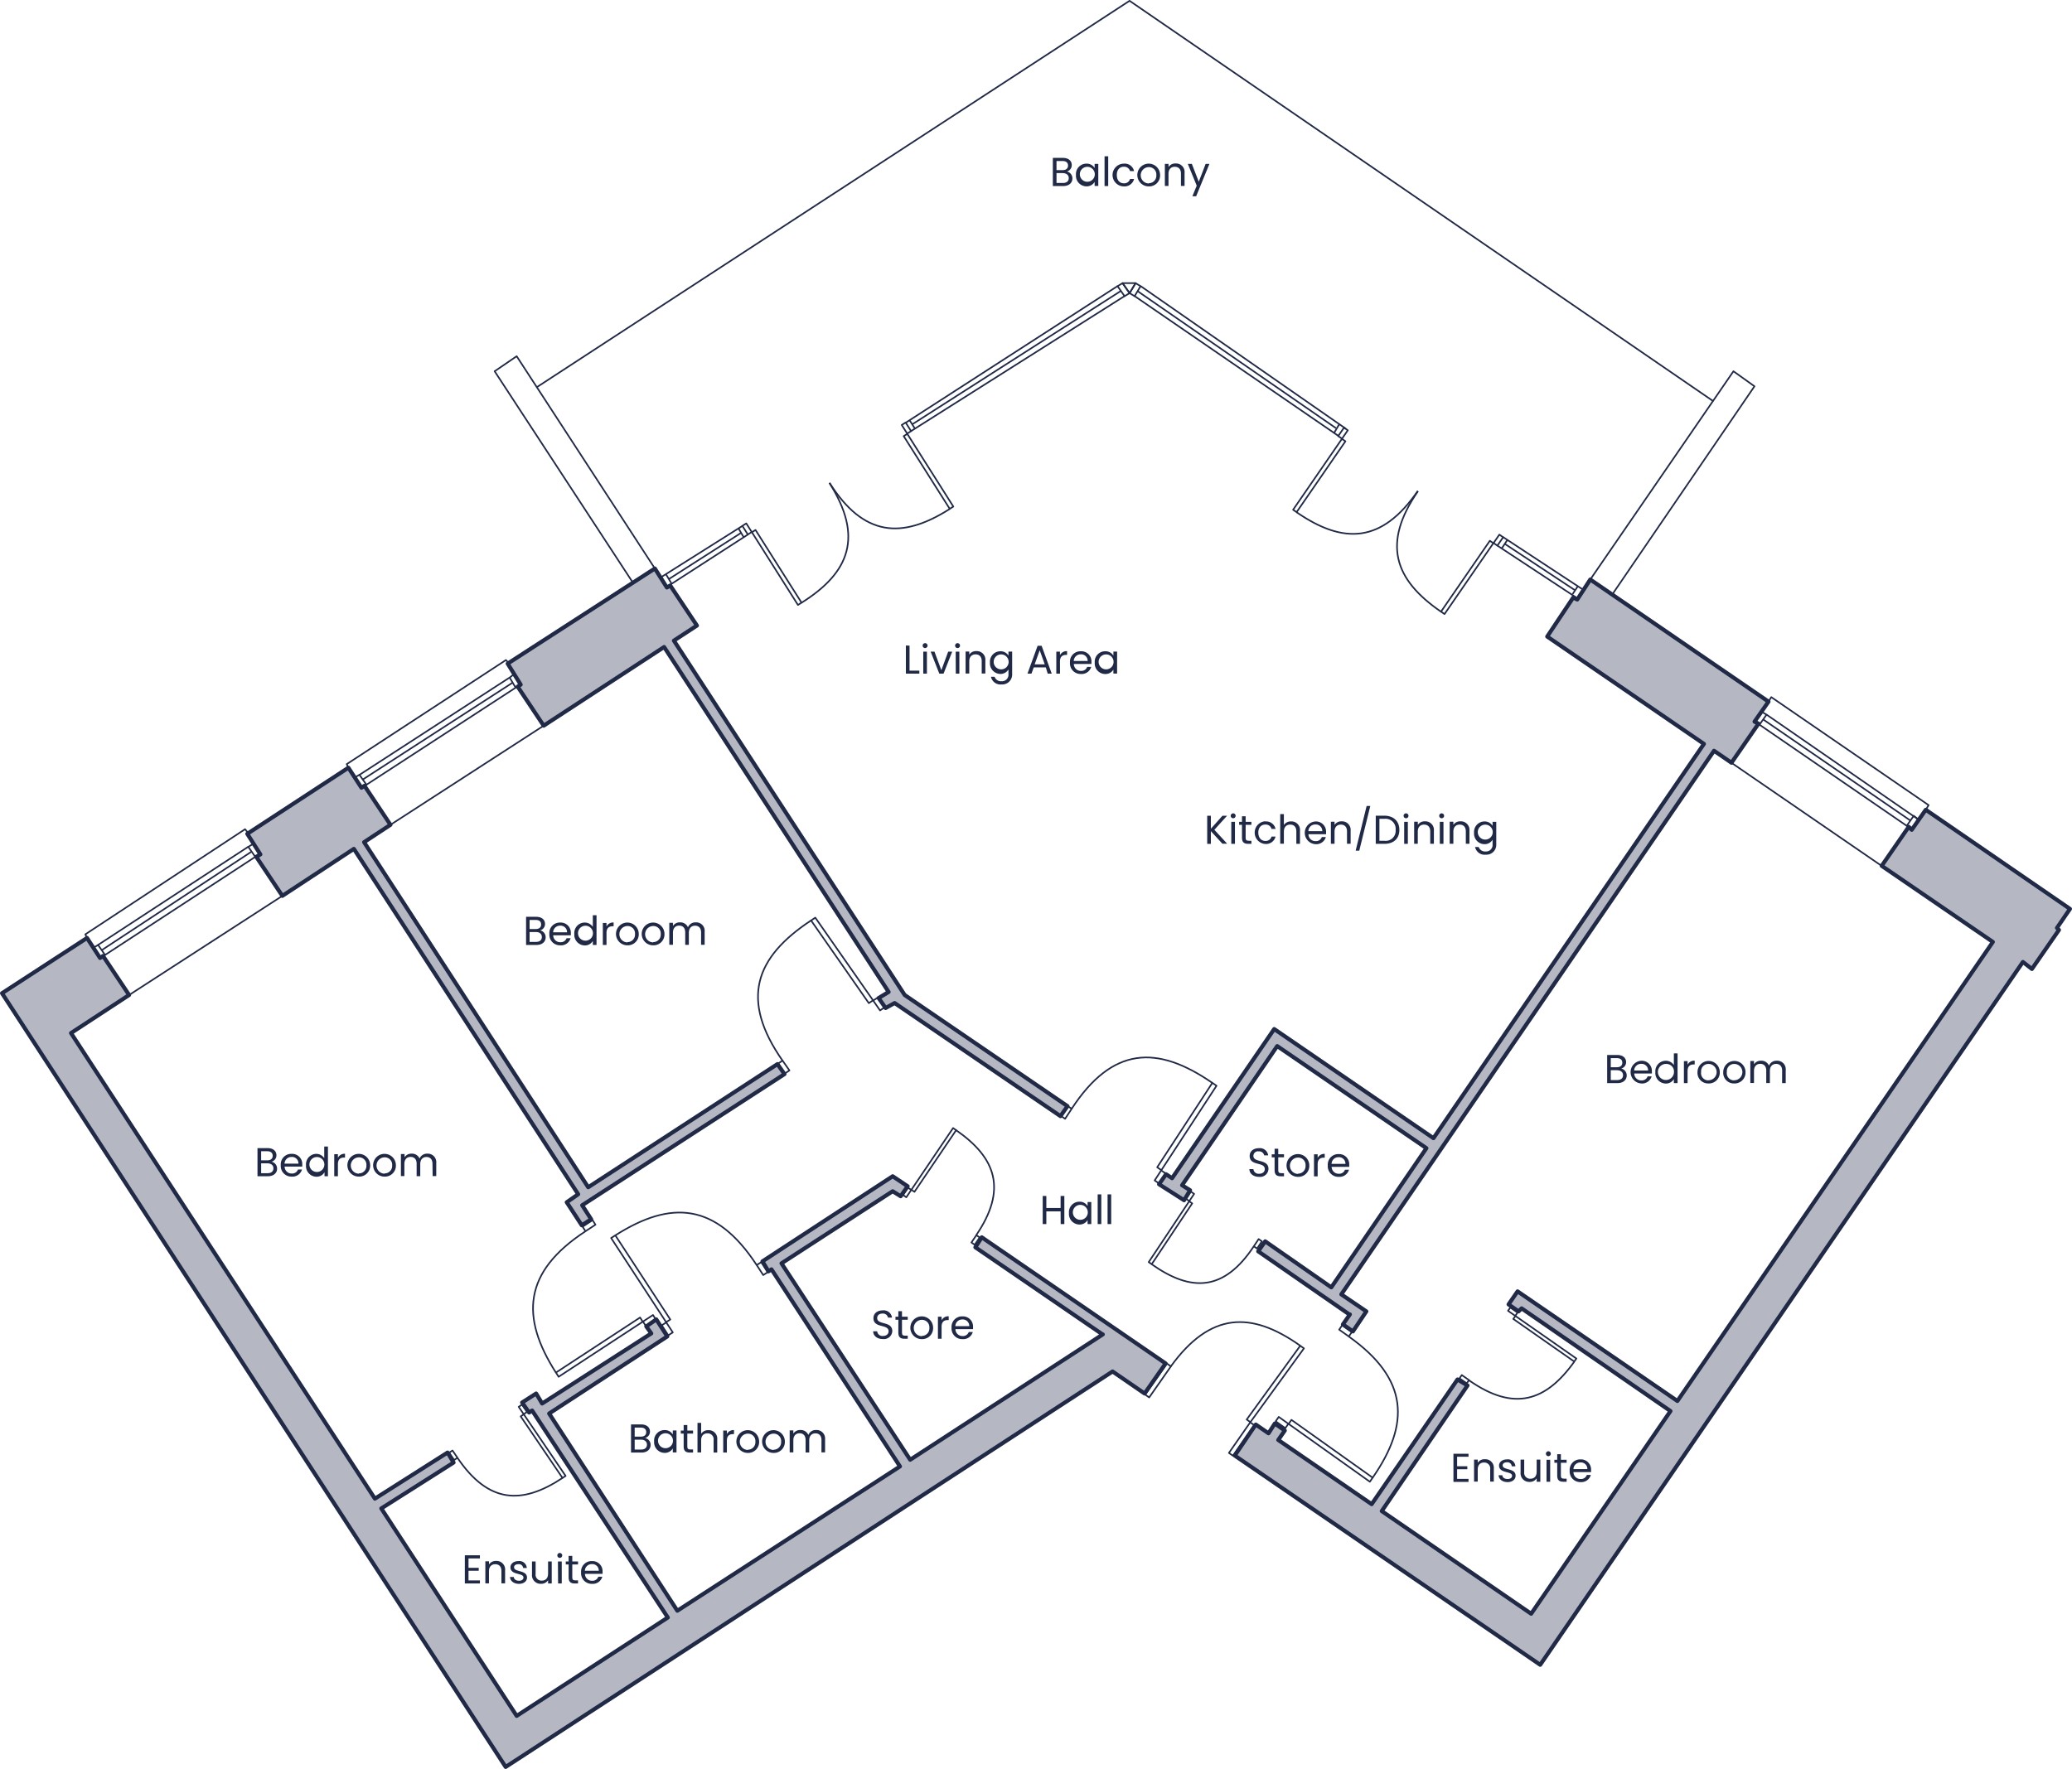 <?xml version="1.0" encoding="UTF-8"?> <svg xmlns="http://www.w3.org/2000/svg" viewBox="0 0 515.32 440.07"><defs><style>.cls-1{fill:none;stroke-width:0.4px;}.cls-1,.cls-2{stroke:#202945;stroke-linejoin:round;}.cls-2{fill:#b5b7c2;}.cls-3{fill:#202945;}</style></defs><g id="Lines"><path class="cls-1" d="M184.93,268.57" transform="translate(-163.29 -35.23)"></path><path class="cls-1" d="M558.8,179.4l35.61-51.81,5.23,3.74-35.39,51.82" transform="translate(-163.29 -35.23)"></path><path class="cls-1" d="M600.89,215.52l36.61,25.15M602.63,213l37.86,26.16" transform="translate(-163.29 -35.23)"></path><polygon class="cls-1" points="437.6 180.28 439.35 177.79 438.1 177.04 436.36 179.53 437.6 180.28"></polygon><polygon class="cls-1" points="475.46 206.44 477.2 203.94 475.96 202.95 474.22 205.44 475.46 206.44"></polygon><line class="cls-1" x1="438.6" y1="179.04" x2="475.21" y2="204.19"></line><path class="cls-1" d="M593.92,225l37.36,25.65" transform="translate(-163.29 -35.23)"></path><path class="cls-1" d="M325.66,175.91" transform="translate(-163.29 -35.23)"></path><polyline class="cls-1" points="157.41 144.96 123.02 92.36 128.5 88.62 162.87 141.43"></polyline><polyline class="cls-1" points="426.14 99.83 280.93 0.2 133.48 96.34"></polyline><path class="cls-1" d="M254.42,230.46l37.12-24.16M252.68,228,290,203.81" transform="translate(-163.29 -35.23)"></path><polygon class="cls-1" points="91.14 195.23 89.39 192.74 88.15 193.48 89.89 195.97 91.14 195.23"></polygon><polygon class="cls-1" points="129.5 170.32 128 167.58 126.75 168.57 128.25 171.07 129.5 170.32"></polygon><line class="cls-1" x1="90.14" y1="193.98" x2="127.5" y2="169.82"></line><path class="cls-1" d="M249.94,226.23l-.42-.9,39.6-25.9.76.84M260.4,240.42l38.11-24.66" transform="translate(-163.29 -35.23)"></path><path class="cls-1" d="M189.42,272.8l37.36-24.41m-39.11,21.92L225,245.9" transform="translate(-163.29 -35.23)"></path><polyline class="cls-1" points="24.88 238.32 26.13 237.57 24.39 235.08 23.14 235.83"></polyline><polyline class="cls-1" points="62.99 209.92 61.75 210.67 63.49 213.16 64.73 212.41"></polyline><line class="cls-1" x1="25.38" y1="236.32" x2="62.49" y2="211.91"></line><path class="cls-1" d="M195.39,282.77l38.11-24.66" transform="translate(-163.29 -35.23)"></path><polyline class="cls-1" points="439.84 174.55 440.53 173.43 479.66 200.3 478.95 201.45"></polyline><polygon class="cls-1" points="280.93 72.93 282.43 70.44 279.19 70.44 280.93 72.93"></polygon><path class="cls-1" d="M537.14,168.86l20,13.15M555.49,184l-19.74-13" transform="translate(-163.29 -35.23)"></path><polygon class="cls-1" points="282.18 73.68 283.67 71.19 282.43 70.44 280.93 72.93 282.18 73.68 283.67 71.19 282.43 70.44 280.93 72.93 282.18 73.68"></polygon><path class="cls-1" d="M498,141.88l-51-35.46m-1.49,2.49,50.81,34.87" transform="translate(-163.29 -35.23)"></path><line class="cls-1" x1="332.27" y1="106.52" x2="282.93" y2="72.43"></line><path class="cls-1" d="M347.92,166.07l-20.17,12.72m1.68,2.25,19.85-12.82" transform="translate(-163.29 -35.23)"></path><polyline class="cls-1" points="279.19 70.44 280.93 72.93 279.69 73.68 277.94 71.19 279.19 70.44 280.93 72.93 279.69 73.68 277.94 71.19"></polyline><path class="cls-1" d="M388.53,140.4l52.7-34m1.74,2.49-53.15,33.62" transform="translate(-163.29 -35.23)"></path><line class="cls-1" x1="226.88" y1="105.56" x2="278.69" y2="72.43"></line><line class="cls-1" x1="331.74" y1="107.8" x2="333.11" y2="105.49"></line><polyline class="cls-1" points="21.64 233.34 21.22 232.44 60.95 206.28 61.75 207.27"></polyline><polygon class="cls-1" points="217.13 248.86 216.08 249.56 201.72 228.99 202.77 228.29 217.13 248.86"></polygon><polygon class="cls-1" points="217.17 248.92 218.87 251.37 220.01 250.61 218.3 248.17 217.17 248.92"></polygon><polygon class="cls-1" points="193.5 264.61 195.2 267.05 196.34 266.3 194.63 263.85 193.5 264.61"></polygon><path class="cls-1" d="M365,264.22c-13.94,9.2-17.69,19.68-7.09,34.87" transform="translate(-163.29 -35.23)"></path><polygon class="cls-1" points="288.84 291.11 287.8 290.39 301.52 269.39 302.56 270.11 288.84 291.11"></polygon><polygon class="cls-1" points="288.8 291.17 287.17 293.66 288.29 294.43 289.92 291.94 288.8 291.17"></polygon><polygon class="cls-1" points="265.41 275.07 263.78 277.56 264.9 278.33 266.53 275.84 265.41 275.07"></polygon><path class="cls-1" d="M464.81,304.63c-13.75-9.5-24.87-9.06-35,6.45" transform="translate(-163.29 -35.23)"></path><polygon class="cls-1" points="226.67 295.98 227.43 296.5 237.8 281.16 237.04 280.63 226.67 295.98"></polygon><polygon class="cls-1" points="226.64 296.02 225.41 297.85 224.59 297.28 225.82 295.46 226.64 296.02"></polygon><polygon class="cls-1" points="243.65 307.85 242.41 309.67 241.6 309.1 242.83 307.28 243.65 307.85"></polygon><path class="cls-1" d="M401.08,316.39c10,6.94,12.7,14.8,5,26.12" transform="translate(-163.29 -35.23)"></path><polygon class="cls-1" points="310.98 353.79 310.06 353.14 323.38 334.79 324.3 335.44 310.98 353.79"></polygon><polygon class="cls-1" points="310.94 353.84 305.64 361.45 306.64 362.15 311.93 354.54 310.94 353.84"></polygon><polygon class="cls-1" points="290.22 339.22 284.81 346.95 285.81 347.65 291.21 339.92 290.22 339.22"></polygon><path class="cls-1" d="M486.66,370c-12.17-8.62-22.33-8.42-32.16,5.13" transform="translate(-163.29 -35.23)"></path><polygon class="cls-1" points="320.49 354.24 321.19 353.23 341.39 367.61 340.69 368.62 320.49 354.24"></polygon><polygon class="cls-1" points="320.43 354.2 318.03 352.49 317.27 353.58 319.67 355.29 320.43 354.2"></polygon><polygon class="cls-1" points="336.21 331.39 333.81 329.68 333.06 330.78 335.45 332.48 336.21 331.39"></polygon><path class="cls-1" d="M504.68,402.84c9.31-13.4,9-24.51-5.94-35.12" transform="translate(-163.29 -35.23)"></path><polygon class="cls-1" points="376.9 327.38 376.36 328.12 391.52 338.72 392.06 337.97 376.9 327.38"></polygon><polygon class="cls-1" points="376.85 327.35 375.05 326.09 375.63 325.29 377.43 326.54 376.85 327.35"></polygon><polygon class="cls-1" points="364.78 344.14 362.98 342.89 363.56 342.08 365.36 343.34 364.78 344.14"></polygon><path class="cls-1" d="M554.81,374c-7.08,9.89-15,12.44-26.16,4.62" transform="translate(-163.29 -35.23)"></path><polygon class="cls-1" points="130.27 351.85 129.5 352.36 139.9 367.68 140.67 367.17 130.27 351.85"></polygon><polygon class="cls-1" points="130.24 351.81 129 349.99 129.83 349.44 131.07 351.26 130.24 351.81"></polygon><polygon class="cls-1" points="112.95 363.21 111.71 361.39 112.54 360.85 113.78 362.66 112.95 363.21"></polygon><path class="cls-1" d="M303.19,402.91c-10.16,6.73-18.45,6.3-26.12-5" transform="translate(-163.29 -35.23)"></path><polygon class="cls-1" points="165.67 328.92 166.71 328.26 153.03 307.32 151.99 307.99 165.67 328.92"></polygon><polygon class="cls-1" points="165.71 328.99 167.33 331.47 166.2 332.19 164.57 329.7 165.71 328.99"></polygon><polygon class="cls-1" points="189.32 314 190.95 316.48 189.82 317.2 188.19 314.71 189.32 314"></polygon><path class="cls-1" d="M316.32,342.56c13.88-8.85,25.06-8.07,35.16,7.39" transform="translate(-163.29 -35.23)"></path><polygon class="cls-1" points="159.85 328.81 159.19 327.76 138.27 341.46 138.93 342.51 159.85 328.81"></polygon><polygon class="cls-1" points="159.91 328.77 162.4 327.14 163.12 328.27 160.64 329.9 159.91 328.77"></polygon><polygon class="cls-1" points="144.9 305.17 147.38 303.54 148.1 304.67 145.62 306.3 144.9 305.17"></polygon><path class="cls-1" d="M301.55,376.7c-8.86-13.87-8.09-25.05,7.36-35.17" transform="translate(-163.29 -35.23)"></path><polygon class="cls-1" points="295.76 298.85 296.51 299.37 286.44 314.5 285.69 313.98 295.76 298.85"></polygon><polygon class="cls-1" points="295.79 298.8 296.99 297.01 296.18 296.44 294.98 298.24 295.79 298.8"></polygon><polygon class="cls-1" points="312.64 310.61 313.84 308.82 313.03 308.25 311.83 310.05 312.64 310.61"></polygon><path class="cls-1" d="M449.72,349.74c9.9,7,18,6.71,25.4-4.46" transform="translate(-163.29 -35.23)"></path><rect class="cls-1" x="393.69" y="141.81" width="1.06" height="21.41" transform="translate(-183.73 199.29) rotate(-32.34)"></rect><rect class="cls-1" x="388.15" y="140.47" width="1.15" height="2.54" transform="translate(-178.82 194.68) rotate(-32.34)"></rect><path class="cls-1" d="M399.49,161.85c-11.92,7.57-21.44,6.87-29.89-6.5" transform="translate(-163.29 -35.23)"></path><rect class="cls-1" x="355.94" y="165.71" width="1.06" height="21.41" transform="translate(-202.37 182.81) rotate(-32.34)"></rect><rect class="cls-1" x="348.51" y="165.57" width="1.15" height="2.54" transform="translate(-198.39 177.37) rotate(-32.34)"></rect><path class="cls-1" d="M362.65,185.17c12-7.53,15.39-16.44,6.92-29.79" transform="translate(-163.29 -35.23)"></path><rect class="cls-1" x="517.51" y="178.38" width="21.41" height="1.06" transform="translate(-82.08 477.16) rotate(-55.44)"></rect><rect class="cls-1" x="534.69" y="169.06" width="2.54" height="1.15" transform="translate(-71.08 479.52) rotate(-55.44)"></rect><path class="cls-1" d="M521.7,187.42c-11.65-8-14.73-17-5.75-30" transform="translate(-163.29 -35.23)"></path><rect class="cls-1" x="480.72" y="153.03" width="21.41" height="1.06" transform="translate(-77.12 435.89) rotate(-55.44)"></rect><rect class="cls-1" x="496.06" y="142.44" width="2.54" height="1.15" transform="translate(-65.88 436.2) rotate(-55.44)"></rect><path class="cls-1" d="M485.79,162.68c11.62,8,21.16,7.71,30.12-5.32" transform="translate(-163.29 -35.23)"></path><line class="cls-1" x1="183.67" y1="131.45" x2="184.97" y2="133.66"></line><line class="cls-1" x1="184.32" y1="132.56" x2="166.31" y2="144.08"></line><line class="cls-1" x1="165.66" y1="142.91" x2="167.01" y2="145.17"></line><line class="cls-1" x1="226.21" y1="104.52" x2="227.56" y2="106.65"></line><line class="cls-1" x1="374.85" y1="134.39" x2="373.56" y2="136.33"></line><line class="cls-1" x1="392.4" y1="145.87" x2="391.11" y2="147.81"></line><line class="cls-1" x1="374.34" y1="135.36" x2="391.63" y2="146.78"></line></g><g id="Blocks"><polygon class="cls-2" points="63.74 213.16 70.22 222.87 88.01 211.18 143.8 297.1 140.95 299.09 144.69 304.82 147.03 303.32 144.79 299.84 195.11 267.21 193.36 264.72 146.29 295.36 90.55 209.51 97.11 205.19 90.64 195.48 89.89 195.97 86.65 190.99 61.5 207.43 64.76 212.55 63.74 213.16"></polygon><polygon class="cls-2" points="317.65 260.24 354.76 285.64 331.1 320.26 314.66 308.81 312.92 311.3 335.58 326.99 335.73 326.99 333.99 329.48 336.48 331.22 339.82 326.24 333.59 322.01 426.29 186.77 430.63 189.75 437.35 180.03 436.36 179.53 439.84 174.55 395.51 144.17 392.27 149.15 391.27 148.65 384.8 158.36 423.78 185.06 356.51 283.15 316.9 256 291.5 293.11 290 292.12 288.26 294.61 294.49 298.59 295.98 296.1 293.99 294.86 317.65 260.24"></polygon><polygon class="cls-2" points="514.82 226.11 478.95 201.45 475.46 206.44 474.71 205.69 467.99 215.4 495.64 234.33 417.18 348.53 377.43 321.26 375.19 324.5 377.68 326.24 378.43 325.49 415.46 351.04 380.81 401.46 343.65 375.92 364.98 344.67 362.49 343.18 341.14 374.2 317.91 358.23 319.54 355.88 317.05 354.14 315.49 356.57 312.32 354.39 307.09 362.11 383.06 414.16 503.11 239.31 505.35 241.06 512.08 231.34 511.58 230.84 514.82 226.11"></polygon><polygon class="cls-2" points="128.75 170.82 135.22 180.53 165.17 160.96 221.01 246.78 218.52 248.28 220.26 250.77 222.5 249.53 263.75 277.67 265.49 275.18 225 247.53 167.6 159.37 173.33 155.62 166.69 145.66 165.86 146.16 162.87 141.43 126.26 165.09 129.5 170.32 128.75 170.82"></polygon><polygon class="cls-2" points="244.17 307.81 242.58 310.3 274.21 331.97 274.28 331.96 226.37 363.15 194.36 314.29 222.01 296.35 224 297.6 225.74 295.11 222.01 292.62 189.63 313.79 191.12 316.28 191.87 315.78 223.83 364.81 168.46 400.71 136.57 351.65 165.96 332.47 163.22 328.23 160.73 329.98 161.98 331.72 134.83 349.16 133.34 346.67 129.85 348.91 131.59 351.4 132.34 350.9 166.09 402.4 128.5 426.87 94.83 375.26 112.81 363.85 111.31 361.36 93.24 372.83 17.66 257 32.11 247.53 25.63 237.82 24.88 238.32 21.64 233.34 0.5 247.09 125.76 439.57 276.7 341.19 284.67 346.67 289.9 339.19 244.17 307.81"></polygon></g><g id="Text"><path class="cls-3" d="M427.74,81.51h-2.6v-7h2.5c1.47,0,2.2.8,2.2,1.77a1.62,1.62,0,0,1-1.21,1.61A1.74,1.74,0,0,1,430,79.64C430,80.69,429.18,81.51,427.74,81.51Zm-.18-6.22h-1.51v2.26h1.53c.85,0,1.34-.42,1.34-1.13S428.45,75.29,427.56,75.29Zm.07,3h-1.58v2.46h1.61c.9,0,1.44-.45,1.44-1.21S428.52,78.3,427.63,78.3Z" transform="translate(-163.29 -35.23)"></path><path class="cls-3" d="M433.53,75.94a2.27,2.27,0,0,1,2,1.09V76h.91v5.48h-.91v-1a2.29,2.29,0,0,1-2.05,1.11,2.64,2.64,0,0,1-2.59-2.85A2.6,2.6,0,0,1,433.53,75.94Zm.18.79a1.85,1.85,0,0,0-1.85,2,1.86,1.86,0,1,0,1.85-2Z" transform="translate(-163.29 -35.23)"></path><path class="cls-3" d="M438,74.11h.91v7.4H438Z" transform="translate(-163.29 -35.23)"></path><path class="cls-3" d="M442.82,75.94a2.37,2.37,0,0,1,2.52,1.85h-1a1.49,1.49,0,0,0-1.55-1.08c-1,0-1.74.71-1.74,2.05s.74,2.07,1.74,2.07a1.47,1.47,0,0,0,1.55-1.08h1a2.43,2.43,0,0,1-2.52,1.85,2.83,2.83,0,0,1,0-5.66Z" transform="translate(-163.29 -35.23)"></path><path class="cls-3" d="M449,81.6a2.83,2.83,0,1,1,2.81-2.84A2.72,2.72,0,0,1,449,81.6Zm0-.8a1.86,1.86,0,0,0,1.88-2,1.84,1.84,0,0,0-1.85-2,2,2,0,0,0,0,4.07Z" transform="translate(-163.29 -35.23)"></path><path class="cls-3" d="M457,78.41c0-1.12-.61-1.69-1.53-1.69s-1.57.58-1.57,1.76v3H453V76h.91v.78a2,2,0,0,1,1.76-.88,2.12,2.12,0,0,1,2.23,2.35v3.23H457Z" transform="translate(-163.29 -35.23)"></path><path class="cls-3" d="M463.14,76h.94l-3.3,8.06h-.94l1.08-2.64L458.71,76h1l1.72,4.44Z" transform="translate(-163.29 -35.23)"></path><path class="cls-3" d="M565.59,304.68H563v-7h2.5c1.47,0,2.21.8,2.21,1.77a1.63,1.63,0,0,1-1.22,1.61,1.74,1.74,0,0,1,1.38,1.72C567.86,303.87,567,304.68,565.59,304.68Zm-.18-6.21H563.9v2.26h1.53c.85,0,1.34-.42,1.34-1.13S566.3,298.47,565.41,298.47Zm.07,3H563.9v2.45h1.61c.9,0,1.44-.44,1.44-1.2S566.37,301.48,565.48,301.48Z" transform="translate(-163.29 -35.23)"></path><path class="cls-3" d="M571.49,304.77a2.83,2.83,0,0,1,0-5.65,2.51,2.51,0,0,1,2.63,2.62,4.93,4.93,0,0,1,0,.55h-4.38a1.72,1.72,0,0,0,1.78,1.72,1.51,1.51,0,0,0,1.54-1h1A2.46,2.46,0,0,1,571.49,304.77Zm-1.77-3.22h3.46a1.61,1.61,0,0,0-1.73-1.66A1.7,1.7,0,0,0,569.72,301.55Z" transform="translate(-163.29 -35.23)"></path><path class="cls-3" d="M577.59,299.12a2.39,2.39,0,0,1,2,1.07v-2.9h.92v7.39h-.92v-1a2.26,2.26,0,0,1-2,1.11,2.63,2.63,0,0,1-2.6-2.84A2.6,2.6,0,0,1,577.59,299.12Zm.17.79a2,2,0,1,0,1.86,2A1.88,1.88,0,0,0,577.76,299.91Z" transform="translate(-163.29 -35.23)"></path><path class="cls-3" d="M583,304.68h-.91v-5.47H583v.89a1.85,1.85,0,0,1,1.77-1v.94h-.24c-.87,0-1.53.39-1.53,1.66Z" transform="translate(-163.29 -35.23)"></path><path class="cls-3" d="M588.2,304.77a2.65,2.65,0,0,1-2.73-2.83,2.77,2.77,0,1,1,5.54,0A2.71,2.71,0,0,1,588.2,304.77Zm0-.8a2,2,0,0,0,0-4.06,1.82,1.82,0,0,0-1.83,2A1.8,1.8,0,0,0,588.2,304Z" transform="translate(-163.29 -35.23)"></path><path class="cls-3" d="M594.6,304.77a2.65,2.65,0,0,1-2.73-2.83,2.77,2.77,0,1,1,5.54,0A2.71,2.71,0,0,1,594.6,304.77Zm0-.8a2,2,0,0,0,0-4.06,1.82,1.82,0,0,0-1.83,2A1.8,1.8,0,0,0,594.6,304Z" transform="translate(-163.29 -35.23)"></path><path class="cls-3" d="M606.52,301.59c0-1.12-.6-1.69-1.5-1.69s-1.55.59-1.55,1.77v3h-.9v-3.09c0-1.12-.6-1.69-1.5-1.69s-1.55.59-1.55,1.77v3h-.91v-5.47h.91V300a2,2,0,0,1,1.73-.89,2.06,2.06,0,0,1,2,1.22,2,2,0,0,1,1.94-1.22,2.12,2.12,0,0,1,2.22,2.35v3.22h-.9Z" transform="translate(-163.29 -35.23)"></path><path class="cls-3" d="M296.73,270.31h-2.6v-7h2.5c1.47,0,2.21.79,2.21,1.76a1.63,1.63,0,0,1-1.22,1.61,1.74,1.74,0,0,1,1.38,1.72C299,269.49,298.17,270.31,296.73,270.31Zm-.18-6.22H295v2.26h1.53c.85,0,1.34-.42,1.34-1.13S297.44,264.09,296.55,264.09Zm.07,3H295v2.46h1.61c.9,0,1.44-.45,1.44-1.21S297.51,267.1,296.62,267.1Z" transform="translate(-163.29 -35.23)"></path><path class="cls-3" d="M302.63,270.4a2.64,2.64,0,0,1-2.71-2.84,2.61,2.61,0,0,1,2.71-2.82,2.51,2.51,0,0,1,2.63,2.62,4.93,4.93,0,0,1,0,.55h-4.38a1.72,1.72,0,0,0,1.78,1.72,1.51,1.51,0,0,0,1.54-1h1A2.46,2.46,0,0,1,302.63,270.4Zm-1.77-3.23h3.46a1.61,1.61,0,0,0-1.73-1.66A1.7,1.7,0,0,0,300.86,267.17Z" transform="translate(-163.29 -35.23)"></path><path class="cls-3" d="M308.73,264.74a2.39,2.39,0,0,1,2,1.07v-2.89h.92v7.39h-.92v-1a2.25,2.25,0,0,1-2,1.12,2.64,2.64,0,0,1-2.6-2.85A2.6,2.6,0,0,1,308.73,264.74Zm.17.79a1.85,1.85,0,0,0-1.85,2,1.86,1.86,0,1,0,1.85-2Z" transform="translate(-163.29 -35.23)"></path><path class="cls-3" d="M314.13,270.31h-.91v-5.47h.91v.88a1.85,1.85,0,0,1,1.77-1v.94h-.24c-.87,0-1.53.39-1.53,1.66Z" transform="translate(-163.29 -35.23)"></path><path class="cls-3" d="M319.34,270.4a2.83,2.83,0,1,1,2.81-2.84A2.72,2.72,0,0,1,319.34,270.4Zm0-.8a1.86,1.86,0,0,0,1.88-2,1.84,1.84,0,0,0-1.85-2,2,2,0,0,0,0,4.07Z" transform="translate(-163.29 -35.23)"></path><path class="cls-3" d="M325.74,270.4a2.83,2.83,0,1,1,2.81-2.84A2.72,2.72,0,0,1,325.74,270.4Zm0-.8a1.86,1.86,0,0,0,1.88-2,1.84,1.84,0,0,0-1.85-2,2,2,0,0,0,0,4.07Z" transform="translate(-163.29 -35.23)"></path><path class="cls-3" d="M337.66,267.21c0-1.12-.6-1.69-1.5-1.69s-1.55.59-1.55,1.77v3h-.9v-3.1c0-1.12-.6-1.69-1.5-1.69s-1.55.59-1.55,1.77v3h-.91v-5.47h.91v.78a2,2,0,0,1,1.73-.89,2.06,2.06,0,0,1,2,1.22,2,2,0,0,1,1.94-1.22,2.11,2.11,0,0,1,2.21,2.35v3.23h-.89Z" transform="translate(-163.29 -35.23)"></path><path class="cls-3" d="M229.93,327.85h-2.6v-7h2.5c1.47,0,2.21.8,2.21,1.77a1.63,1.63,0,0,1-1.22,1.61A1.74,1.74,0,0,1,232.2,326C232.2,327,231.37,327.85,229.93,327.85Zm-.18-6.22h-1.51v2.26h1.53c.85,0,1.34-.42,1.34-1.13S230.64,321.63,229.75,321.63Zm.07,3h-1.58v2.46h1.61c.9,0,1.44-.45,1.44-1.21S230.71,324.64,229.82,324.64Z" transform="translate(-163.29 -35.23)"></path><path class="cls-3" d="M235.83,327.94a2.64,2.64,0,0,1-2.71-2.84,2.61,2.61,0,0,1,2.71-2.82,2.51,2.51,0,0,1,2.63,2.62,4.93,4.93,0,0,1,0,.55h-4.38a1.72,1.72,0,0,0,1.78,1.72,1.51,1.51,0,0,0,1.54-1h1A2.46,2.46,0,0,1,235.83,327.94Zm-1.77-3.23h3.46a1.61,1.61,0,0,0-1.73-1.66A1.7,1.7,0,0,0,234.06,324.71Z" transform="translate(-163.29 -35.23)"></path><path class="cls-3" d="M241.93,322.28a2.39,2.39,0,0,1,2,1.07v-2.9h.92v7.4H244v-1a2.25,2.25,0,0,1-2,1.12,2.64,2.64,0,0,1-2.6-2.85A2.6,2.6,0,0,1,241.93,322.28Zm.17.79a1.85,1.85,0,0,0-1.85,2,1.86,1.86,0,1,0,1.85-2Z" transform="translate(-163.29 -35.23)"></path><path class="cls-3" d="M247.33,327.85h-.91v-5.48h.91v.89a1.85,1.85,0,0,1,1.77-1v.94h-.24c-.87,0-1.53.39-1.53,1.66Z" transform="translate(-163.29 -35.23)"></path><path class="cls-3" d="M252.54,327.94a2.83,2.83,0,1,1,2.81-2.84A2.72,2.72,0,0,1,252.54,327.94Zm0-.8a1.86,1.86,0,0,0,1.88-2,1.84,1.84,0,0,0-1.85-2,2,2,0,0,0,0,4.07Z" transform="translate(-163.29 -35.23)"></path><path class="cls-3" d="M258.94,327.94a2.83,2.83,0,1,1,2.81-2.84A2.72,2.72,0,0,1,258.94,327.94Zm0-.8a1.86,1.86,0,0,0,1.88-2,1.84,1.84,0,0,0-1.85-2,2,2,0,0,0,0,4.07Z" transform="translate(-163.29 -35.23)"></path><path class="cls-3" d="M270.85,324.75c0-1.12-.6-1.69-1.49-1.69s-1.55.59-1.55,1.77v3h-.9v-3.1c0-1.12-.6-1.69-1.5-1.69s-1.55.59-1.55,1.77v3H263v-5.48h.91v.79a2,2,0,0,1,1.73-.89,2.06,2.06,0,0,1,2,1.22,2,2,0,0,1,1.93-1.22,2.12,2.12,0,0,1,2.22,2.35v3.23h-.9Z" transform="translate(-163.29 -35.23)"></path><path class="cls-3" d="M382.86,368.35c-1.4,0-2.39-.78-2.41-1.93h1a1.29,1.29,0,0,0,1.44,1.16c.88,0,1.4-.5,1.4-1.16,0-1.88-3.77-.68-3.77-3.27,0-1.15.93-1.93,2.31-1.93a2.08,2.08,0,0,1,2.31,1.79h-1a1.26,1.26,0,0,0-1.35-1c-.75,0-1.34.37-1.34,1.12,0,1.8,3.76.68,3.76,3.26A2.09,2.09,0,0,1,382.86,368.35Z" transform="translate(-163.29 -35.23)"></path><path class="cls-3" d="M386.72,363.55H386v-.75h.71v-1.38h.91v1.38h1.43v.75h-1.43v3.23c0,.54.2.73.76.73h.67v.77h-.82c-1,0-1.52-.4-1.52-1.5Z" transform="translate(-163.29 -35.23)"></path><path class="cls-3" d="M392.55,368.37a2.83,2.83,0,1,1,2.81-2.84A2.72,2.72,0,0,1,392.55,368.37Zm0-.8a1.86,1.86,0,0,0,1.88-2,1.84,1.84,0,0,0-1.85-2,2,2,0,0,0,0,4.07Z" transform="translate(-163.29 -35.23)"></path><path class="cls-3" d="M397.47,368.28h-.91V362.8h.91v.89a1.85,1.85,0,0,1,1.77-1v.94H399c-.87,0-1.53.39-1.53,1.66Z" transform="translate(-163.29 -35.23)"></path><path class="cls-3" d="M402.66,368.37a2.64,2.64,0,0,1-2.71-2.84,2.61,2.61,0,0,1,2.71-2.82,2.51,2.51,0,0,1,2.63,2.62,4.93,4.93,0,0,1,0,.55h-4.38a1.72,1.72,0,0,0,1.78,1.72,1.51,1.51,0,0,0,1.54-1h1A2.46,2.46,0,0,1,402.66,368.37Zm-1.77-3.23h3.46a1.61,1.61,0,0,0-1.73-1.66A1.7,1.7,0,0,0,400.89,365.14Z" transform="translate(-163.29 -35.23)"></path><path class="cls-3" d="M476.43,328c-1.4,0-2.39-.78-2.41-1.93h1a1.29,1.29,0,0,0,1.44,1.16c.87,0,1.39-.5,1.39-1.16,0-1.88-3.76-.68-3.76-3.27,0-1.15.93-1.93,2.3-1.93a2.08,2.08,0,0,1,2.31,1.79h-1a1.26,1.26,0,0,0-1.35-1,1.14,1.14,0,0,0-1.33,1.12c0,1.8,3.75.68,3.75,3.26A2.08,2.08,0,0,1,476.43,328Z" transform="translate(-163.29 -35.23)"></path><path class="cls-3" d="M480.29,323.15h-.71v-.75h.71V321h.91v1.38h1.43v.75H481.2v3.23c0,.54.2.73.76.73h.67v.77h-.83c-1,0-1.51-.4-1.51-1.5Z" transform="translate(-163.29 -35.23)"></path><path class="cls-3" d="M486.11,328a2.83,2.83,0,1,1,2.81-2.84A2.72,2.72,0,0,1,486.11,328Zm0-.8a1.86,1.86,0,0,0,1.88-2,1.84,1.84,0,0,0-1.85-2,2,2,0,0,0,0,4.07Z" transform="translate(-163.29 -35.23)"></path><path class="cls-3" d="M491,327.88h-.91V322.4H491v.89a1.83,1.83,0,0,1,1.76-1v.94h-.24c-.86,0-1.52.39-1.52,1.66Z" transform="translate(-163.29 -35.23)"></path><path class="cls-3" d="M496.22,328a2.64,2.64,0,0,1-2.7-2.84,2.61,2.61,0,0,1,2.7-2.82,2.51,2.51,0,0,1,2.63,2.62,4.93,4.93,0,0,1,0,.55h-4.37a1.72,1.72,0,0,0,1.77,1.72,1.51,1.51,0,0,0,1.54-1h1A2.46,2.46,0,0,1,496.22,328Zm-1.76-3.23h3.45a1.61,1.61,0,0,0-1.73-1.66A1.69,1.69,0,0,0,494.46,324.74Z" transform="translate(-163.29 -35.23)"></path><path class="cls-3" d="M427.07,336.59h-3.55v3.16h-.9v-7h.9v3h3.55v-3H428v7h-.91Z" transform="translate(-163.29 -35.23)"></path><path class="cls-3" d="M431.78,334.18a2.27,2.27,0,0,1,2,1.09v-1h.92v5.48h-.92v-1a2.29,2.29,0,0,1-2.05,1.11,2.63,2.63,0,0,1-2.58-2.85A2.6,2.6,0,0,1,431.78,334.18Zm.18.79a1.85,1.85,0,0,0-1.84,2,1.86,1.86,0,1,0,1.84-2Z" transform="translate(-163.29 -35.23)"></path><path class="cls-3" d="M436.29,332.36h.9v7.39h-.9Z" transform="translate(-163.29 -35.23)"></path><path class="cls-3" d="M438.75,332.36h.9v7.39h-.9Z" transform="translate(-163.29 -35.23)"></path><path class="cls-3" d="M322.83,396.59h-2.6v-7h2.5c1.47,0,2.21.8,2.21,1.77a1.63,1.63,0,0,1-1.22,1.61,1.72,1.72,0,0,1,1.38,1.71C325.1,395.77,324.27,396.59,322.83,396.59Zm-.18-6.21h-1.51v2.25h1.53c.85,0,1.34-.41,1.34-1.12S323.54,390.38,322.65,390.38Zm.07,3h-1.58v2.46h1.61c.9,0,1.44-.45,1.44-1.21S323.61,393.38,322.72,393.38Z" transform="translate(-163.29 -35.23)"></path><path class="cls-3" d="M328.62,391a2.27,2.27,0,0,1,2,1.09v-1h.92v5.47h-.92v-1a2.29,2.29,0,0,1-2.05,1.11,2.64,2.64,0,0,1-2.59-2.85A2.59,2.59,0,0,1,328.62,391Zm.18.79a1.85,1.85,0,0,0-1.85,2,1.86,1.86,0,1,0,1.85-2Z" transform="translate(-163.29 -35.23)"></path><path class="cls-3" d="M333.32,391.87h-.71v-.75h.71v-1.38h.91v1.38h1.43v.75h-1.43v3.22c0,.54.2.73.76.73h.67v.77h-.82c-1,0-1.52-.4-1.52-1.5Z" transform="translate(-163.29 -35.23)"></path><path class="cls-3" d="M336.76,389.2h.91v2.71a2.06,2.06,0,0,1,1.81-.89,2.11,2.11,0,0,1,2.19,2.34v3.23h-.9v-3.1a1.47,1.47,0,0,0-1.53-1.68c-.93,0-1.57.57-1.57,1.75v3h-.91Z" transform="translate(-163.29 -35.23)"></path><path class="cls-3" d="M344.07,396.59h-.91v-5.47h.91V392a1.85,1.85,0,0,1,1.77-1V392h-.24c-.87,0-1.53.38-1.53,1.65Z" transform="translate(-163.29 -35.23)"></path><path class="cls-3" d="M349.28,396.68a2.83,2.83,0,1,1,2.81-2.84A2.72,2.72,0,0,1,349.28,396.68Zm0-.8a1.86,1.86,0,0,0,1.88-2,1.84,1.84,0,0,0-1.85-2,2,2,0,0,0,0,4.06Z" transform="translate(-163.29 -35.23)"></path><path class="cls-3" d="M355.68,396.68a2.83,2.83,0,1,1,2.81-2.84A2.72,2.72,0,0,1,355.68,396.68Zm0-.8a1.86,1.86,0,0,0,1.88-2,1.84,1.84,0,0,0-1.85-2,2,2,0,0,0,0,4.06Z" transform="translate(-163.29 -35.23)"></path><path class="cls-3" d="M367.6,393.49c0-1.11-.6-1.68-1.5-1.68s-1.55.59-1.55,1.76v3h-.9v-3.1c0-1.11-.6-1.68-1.5-1.68s-1.55.59-1.55,1.76v3h-.91v-5.47h.91v.79a2,2,0,0,1,1.73-.89,2.06,2.06,0,0,1,2,1.22,2,2,0,0,1,1.94-1.22,2.12,2.12,0,0,1,2.22,2.34v3.23h-.9Z" transform="translate(-163.29 -35.23)"></path><path class="cls-3" d="M282.65,422.93h-2.84v2.33h2.54V426h-2.54v2.4h2.84v.75H278.9v-7h3.75Z" transform="translate(-163.29 -35.23)"></path><path class="cls-3" d="M288,426.06c0-1.12-.61-1.69-1.53-1.69s-1.57.58-1.57,1.76v3H284v-5.48h.91v.78a2,2,0,0,1,1.76-.88,2.13,2.13,0,0,1,2.24,2.35v3.23H288Z" transform="translate(-163.29 -35.23)"></path><path class="cls-3" d="M292.37,429.25c-1.28,0-2.18-.7-2.24-1.7h.94c.05.53.52.93,1.29.93s1.12-.36,1.12-.81c0-1.22-3.24-.51-3.24-2.55,0-.84.79-1.53,2-1.53a1.84,1.84,0,0,1,2.07,1.72h-.91a1.05,1.05,0,0,0-1.19-.95c-.67,0-1.07.32-1.07.76,0,1.3,3.18.59,3.22,2.55C294.37,428.57,293.58,429.25,292.37,429.25Z" transform="translate(-163.29 -35.23)"></path><path class="cls-3" d="M300.51,429.16h-.91v-.81a2,2,0,0,1-1.75.89,2.14,2.14,0,0,1-2.25-2.35v-3.21h.9v3.09a1.47,1.47,0,0,0,1.53,1.68c.94,0,1.57-.58,1.57-1.76v-3h.91Z" transform="translate(-163.29 -35.23)"></path><path class="cls-3" d="M301.9,422.17a.61.61,0,1,1,.62.62A.61.61,0,0,1,301.9,422.17Zm.15,1.51H303v5.48h-.91Z" transform="translate(-163.29 -35.23)"></path><path class="cls-3" d="M304.71,424.43H304v-.75h.71V422.3h.91v1.38h1.43v.75h-1.43v3.23c0,.54.2.73.76.73h.67v.77h-.82c-1,0-1.52-.4-1.52-1.5Z" transform="translate(-163.29 -35.23)"></path><path class="cls-3" d="M310.52,429.25a2.64,2.64,0,0,1-2.71-2.84,2.61,2.61,0,0,1,2.71-2.82,2.51,2.51,0,0,1,2.63,2.62,4.93,4.93,0,0,1,0,.55h-4.38a1.72,1.72,0,0,0,1.78,1.72,1.51,1.51,0,0,0,1.54-1h1A2.46,2.46,0,0,1,310.52,429.25ZM308.75,426h3.46a1.61,1.61,0,0,0-1.73-1.66A1.7,1.7,0,0,0,308.75,426Z" transform="translate(-163.29 -35.23)"></path><path class="cls-3" d="M528.52,397.63h-2.84V400h2.54v.74h-2.54v2.4h2.84v.75h-3.75v-7h3.75Z" transform="translate(-163.29 -35.23)"></path><path class="cls-3" d="M533.91,400.75a1.47,1.47,0,0,0-1.53-1.68c-.93,0-1.57.57-1.57,1.75v3h-.91v-5.47h.91v.78a2,2,0,0,1,1.76-.88,2.12,2.12,0,0,1,2.24,2.34v3.23h-.9Z" transform="translate(-163.29 -35.23)"></path><path class="cls-3" d="M538.24,403.94c-1.28,0-2.18-.7-2.24-1.7h.94c0,.53.52.93,1.29.93s1.12-.36,1.12-.81c0-1.22-3.24-.51-3.24-2.55,0-.83.79-1.52,2-1.52a1.84,1.84,0,0,1,2.07,1.72h-.91a1.06,1.06,0,0,0-1.19-1c-.67,0-1.07.33-1.07.76,0,1.3,3.18.59,3.22,2.55C540.24,403.26,539.45,403.94,538.24,403.94Z" transform="translate(-163.29 -35.23)"></path><path class="cls-3" d="M546.38,403.85h-.91V403a2,2,0,0,1-1.75.89,2.14,2.14,0,0,1-2.25-2.35v-3.2h.9v3.08a1.47,1.47,0,0,0,1.53,1.68c.94,0,1.57-.58,1.57-1.76v-3h.91Z" transform="translate(-163.29 -35.23)"></path><path class="cls-3" d="M547.77,396.87a.61.61,0,1,1,.62.62A.61.61,0,0,1,547.77,396.87Zm.15,1.51h.91v5.47h-.91Z" transform="translate(-163.29 -35.23)"></path><path class="cls-3" d="M550.58,399.13h-.71v-.75h.71V397h.91v1.38h1.43v.75h-1.43v3.22c0,.54.2.73.76.73h.67v.77h-.82c-1,0-1.52-.4-1.52-1.5Z" transform="translate(-163.29 -35.23)"></path><path class="cls-3" d="M556.39,403.94a2.64,2.64,0,0,1-2.71-2.84,2.6,2.6,0,0,1,2.71-2.81A2.51,2.51,0,0,1,559,400.9a4.93,4.93,0,0,1,0,.55h-4.38a1.72,1.72,0,0,0,1.78,1.72,1.51,1.51,0,0,0,1.54-1h1A2.46,2.46,0,0,1,556.39,403.94Zm-1.77-3.23h3.46a1.61,1.61,0,0,0-1.73-1.66A1.7,1.7,0,0,0,554.62,400.71Z" transform="translate(-163.29 -35.23)"></path><path class="cls-3" d="M464.44,242v3.17h-.91v-7h.91v3.23l2.88-3.23h1.15l-3.16,3.49,3.19,3.47h-1.19Z" transform="translate(-163.29 -35.23)"></path><path class="cls-3" d="M469.38,238.17a.61.61,0,1,1,.61.62A.6.6,0,0,1,469.38,238.17Zm.14,1.51h.91v5.47h-.91Z" transform="translate(-163.29 -35.23)"></path><path class="cls-3" d="M472.18,240.43h-.71v-.75h.71V238.3h.91v1.38h1.43v.75h-1.43v3.23c0,.54.2.73.76.73h.67v.76h-.82c-1,0-1.52-.39-1.52-1.49Z" transform="translate(-163.29 -35.23)"></path><path class="cls-3" d="M478,239.59a2.38,2.38,0,0,1,2.53,1.85h-1a1.49,1.49,0,0,0-1.55-1.08c-1,0-1.74.71-1.74,2s.74,2.07,1.74,2.07a1.47,1.47,0,0,0,1.55-1.08h1a2.43,2.43,0,0,1-2.53,1.84,2.83,2.83,0,0,1,0-5.65Z" transform="translate(-163.29 -35.23)"></path><path class="cls-3" d="M481.69,237.76h.91v2.71a2.06,2.06,0,0,1,1.81-.89,2.11,2.11,0,0,1,2.19,2.35v3.22h-.9v-3.09c0-1.12-.61-1.69-1.53-1.69s-1.57.58-1.57,1.76v3h-.91Z" transform="translate(-163.29 -35.23)"></path><path class="cls-3" d="M490.46,245.24a2.83,2.83,0,0,1,0-5.65,2.51,2.51,0,0,1,2.63,2.62,4.93,4.93,0,0,1,0,.55h-4.38a1.72,1.72,0,0,0,1.78,1.72,1.51,1.51,0,0,0,1.54-1h1A2.46,2.46,0,0,1,490.46,245.24ZM488.69,242h3.46a1.61,1.61,0,0,0-1.73-1.66A1.7,1.7,0,0,0,488.69,242Z" transform="translate(-163.29 -35.23)"></path><path class="cls-3" d="M498.3,242.06c0-1.12-.61-1.69-1.53-1.69s-1.57.58-1.57,1.76v3h-.91v-5.47h.91v.78a2,2,0,0,1,1.76-.88,2.13,2.13,0,0,1,2.24,2.35v3.22h-.9Z" transform="translate(-163.29 -35.23)"></path><path class="cls-3" d="M503.18,235.74h.91l-2.74,11.11h-.9Z" transform="translate(-163.29 -35.23)"></path><path class="cls-3" d="M511.32,241.69c0,2.16-1.41,3.46-3.7,3.46h-2.17v-7h2.17C509.91,238.19,511.32,239.53,511.32,241.69Zm-3.7,2.71a2.48,2.48,0,0,0,2.77-2.71,2.51,2.51,0,0,0-2.77-2.76h-1.26v5.47Z" transform="translate(-163.29 -35.23)"></path><path class="cls-3" d="M512.37,238.17a.61.61,0,1,1,.62.62A.61.61,0,0,1,512.37,238.17Zm.15,1.51h.91v5.47h-.91Z" transform="translate(-163.29 -35.23)"></path><path class="cls-3" d="M519,242.06c0-1.12-.61-1.69-1.53-1.69s-1.57.58-1.57,1.76v3H515v-5.47h.91v.78a2,2,0,0,1,1.76-.88,2.13,2.13,0,0,1,2.24,2.35v3.22H519Z" transform="translate(-163.29 -35.23)"></path><path class="cls-3" d="M521.23,238.17a.61.61,0,1,1,.62.62A.61.61,0,0,1,521.23,238.17Zm.15,1.51h.91v5.47h-.91Z" transform="translate(-163.29 -35.23)"></path><path class="cls-3" d="M527.85,242.06c0-1.12-.61-1.69-1.53-1.69s-1.57.58-1.57,1.76v3h-.91v-5.47h.91v.78a2,2,0,0,1,1.76-.88,2.13,2.13,0,0,1,2.24,2.35v3.22h-.9Z" transform="translate(-163.29 -35.23)"></path><path class="cls-3" d="M532.5,239.59a2.26,2.26,0,0,1,2,1.09v-1h.92v5.6a2.45,2.45,0,0,1-2.62,2.57,2.41,2.41,0,0,1-2.65-1.9h.9a1.7,1.7,0,0,0,1.75,1.11,1.62,1.62,0,0,0,1.7-1.78v-1.15a2.28,2.28,0,0,1-2,1.11,2.63,2.63,0,0,1-2.6-2.84A2.6,2.6,0,0,1,532.5,239.59Zm.18.79a1.85,1.85,0,0,0-1.85,2,1.86,1.86,0,1,0,1.85-2Z" transform="translate(-163.29 -35.23)"></path><path class="cls-3" d="M389.5,195.85v6.22h2.44v.74h-3.35v-7Z" transform="translate(-163.29 -35.23)"></path><path class="cls-3" d="M392.76,195.83a.61.61,0,1,1,.62.62A.61.61,0,0,1,392.76,195.83Zm.15,1.51h.91v5.47h-.91Z" transform="translate(-163.29 -35.23)"></path><path class="cls-3" d="M395.7,197.34l1.71,4.63,1.7-4.63h1l-2.15,5.47h-1.06l-2.15-5.47Z" transform="translate(-163.29 -35.23)"></path><path class="cls-3" d="M400.83,195.83a.61.61,0,1,1,.62.62A.61.61,0,0,1,400.83,195.83Zm.15,1.51h.91v5.47H401Z" transform="translate(-163.29 -35.23)"></path><path class="cls-3" d="M407.45,199.71c0-1.12-.61-1.69-1.53-1.69s-1.57.58-1.57,1.76v3h-.91v-5.47h.91v.77a2,2,0,0,1,1.76-.87,2.12,2.12,0,0,1,2.24,2.34v3.23h-.9Z" transform="translate(-163.29 -35.23)"></path><path class="cls-3" d="M412.1,197.25a2.25,2.25,0,0,1,2,1.08v-1h.92v5.59a2.46,2.46,0,0,1-2.62,2.58,2.41,2.41,0,0,1-2.65-1.9h.9a1.7,1.7,0,0,0,1.75,1.11,1.63,1.63,0,0,0,1.7-1.79v-1.15a2.29,2.29,0,0,1-2,1.12,2.64,2.64,0,0,1-2.6-2.85A2.59,2.59,0,0,1,412.1,197.25Zm.18.78a1.85,1.85,0,0,0-1.85,2,1.86,1.86,0,1,0,1.85-2Z" transform="translate(-163.29 -35.23)"></path><path class="cls-3" d="M423.39,201.26h-3l-.56,1.55h-1l2.52-6.92h1l2.51,6.92h-1ZM421.87,197l-1.26,3.51h2.52Z" transform="translate(-163.29 -35.23)"></path><path class="cls-3" d="M426.92,202.81H426v-5.47h.91v.88a1.84,1.84,0,0,1,1.77-1v.93h-.24c-.87,0-1.53.39-1.53,1.66Z" transform="translate(-163.29 -35.23)"></path><path class="cls-3" d="M432.11,202.9a2.64,2.64,0,0,1-2.71-2.84,2.6,2.6,0,0,1,2.71-2.81,2.5,2.5,0,0,1,2.63,2.61,4.93,4.93,0,0,1,0,.55h-4.38a1.72,1.72,0,0,0,1.78,1.72,1.51,1.51,0,0,0,1.54-1h1A2.46,2.46,0,0,1,432.11,202.9Zm-1.77-3.23h3.46a1.61,1.61,0,0,0-1.73-1.66A1.7,1.7,0,0,0,430.34,199.67Z" transform="translate(-163.29 -35.23)"></path><path class="cls-3" d="M438.2,197.25a2.27,2.27,0,0,1,2,1.08v-1h.92v5.47h-.92v-1a2.29,2.29,0,0,1-2.05,1.11,2.64,2.64,0,0,1-2.59-2.85A2.59,2.59,0,0,1,438.2,197.25Zm.18.78a1.85,1.85,0,0,0-1.85,2,1.86,1.86,0,1,0,1.85-2Z" transform="translate(-163.29 -35.23)"></path></g></svg> 